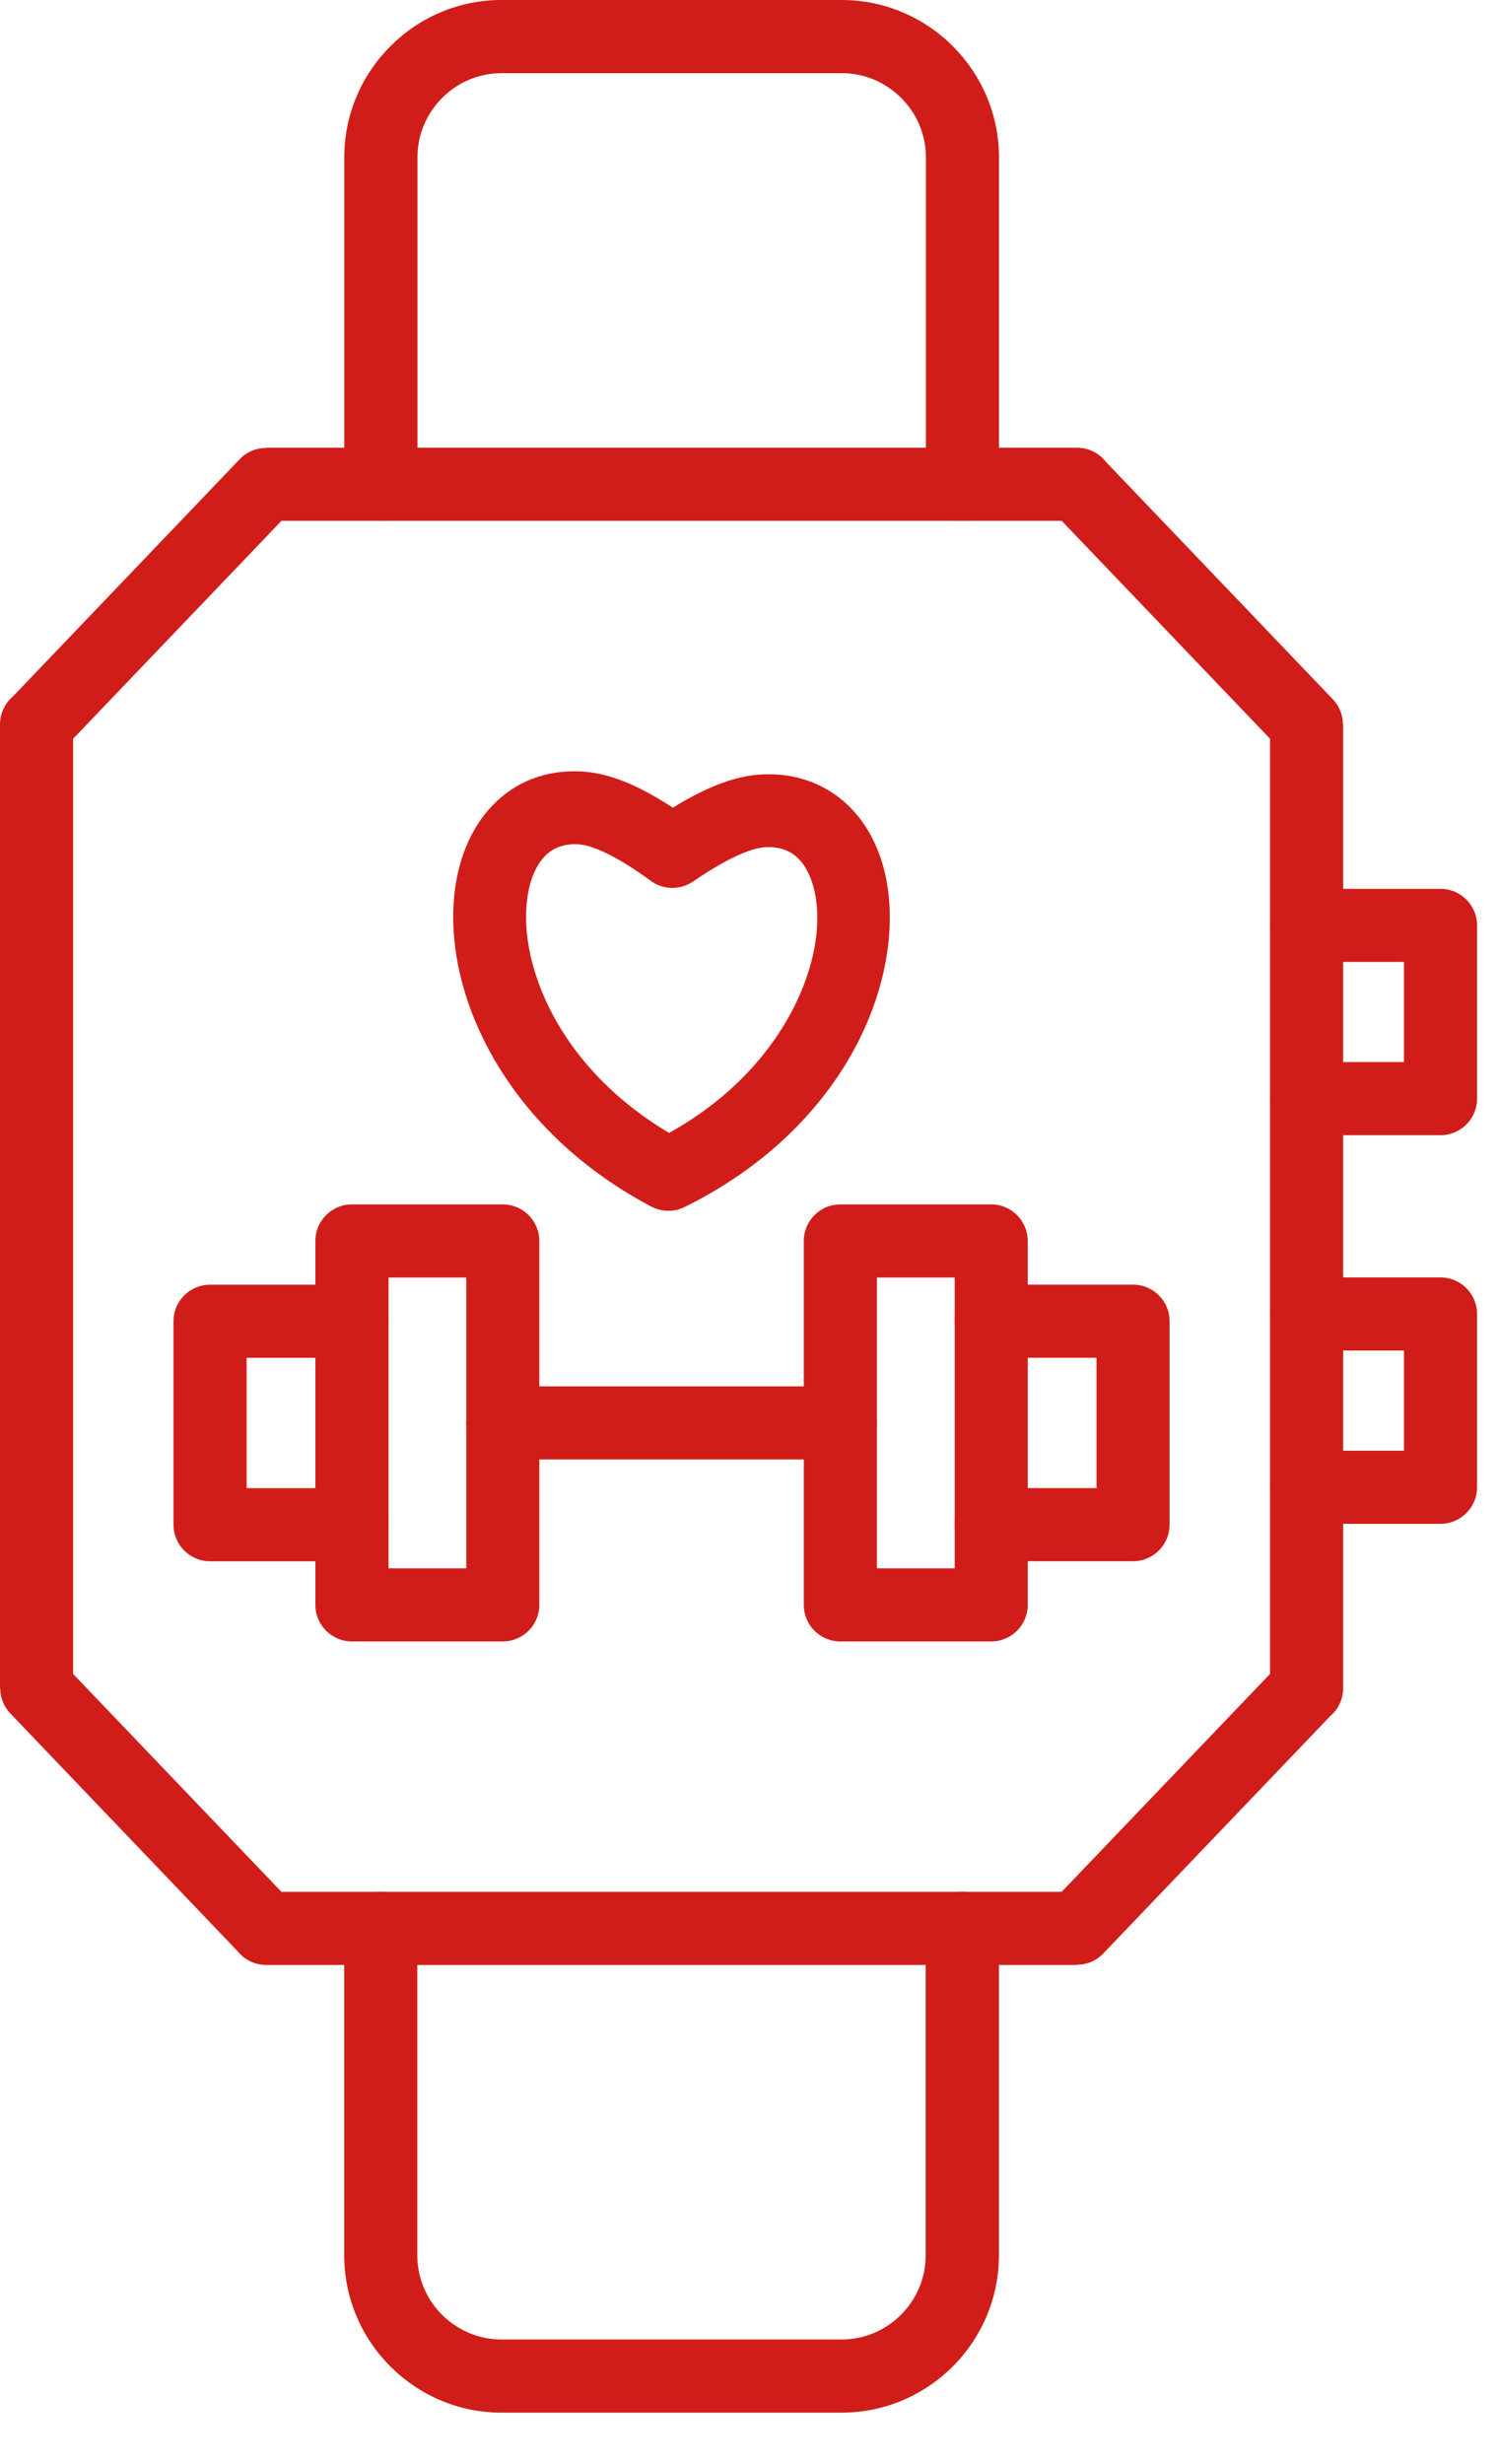 <svg width="28" height="46" viewBox="0 0 28 46" fill="none" xmlns="http://www.w3.org/2000/svg">
<path fill-rule="evenodd" clip-rule="evenodd" d="M7.796 9.04C7.796 9.417 7.49 9.723 7.113 9.723C6.736 9.723 6.431 9.417 6.431 9.04V2.936C6.431 2.128 6.761 1.394 7.293 0.862C7.824 0.33 8.558 0 9.367 0H15.723C16.531 0 17.266 0.33 17.797 0.862C18.329 1.394 18.66 2.127 18.66 2.936V9.04C18.66 9.417 18.354 9.723 17.977 9.723C17.601 9.723 17.295 9.417 17.295 9.04V2.936C17.295 2.505 17.118 2.112 16.833 1.828C16.547 1.542 16.155 1.366 15.724 1.366H9.368C8.937 1.366 8.544 1.542 8.259 1.828C7.974 2.113 7.798 2.505 7.798 2.936V9.04H7.796ZM17.294 35.999C17.294 35.623 17.599 35.317 17.976 35.317C18.353 35.317 18.659 35.623 18.659 35.999V42.103C18.659 42.911 18.328 43.646 17.797 44.178C17.265 44.709 16.531 45.04 15.722 45.04H9.366C8.558 45.04 7.823 44.709 7.292 44.178C6.76 43.646 6.43 42.912 6.43 42.103V35.999C6.43 35.623 6.735 35.317 7.112 35.317C7.489 35.317 7.795 35.623 7.795 35.999V42.103C7.795 42.535 7.971 42.928 8.256 43.212C8.542 43.496 8.934 43.674 9.365 43.674H15.721C16.152 43.674 16.546 43.497 16.83 43.212C17.115 42.927 17.291 42.535 17.291 42.103V35.999H17.294Z" fill="#D11D19"/>
<path fill-rule="evenodd" clip-rule="evenodd" d="M24.407 25.212C24.03 25.212 23.724 24.906 23.724 24.53C23.724 24.153 24.03 23.847 24.407 23.847H26.908C27.284 23.847 27.59 24.153 27.59 24.53V27.765C27.59 28.141 27.284 28.447 26.908 28.447H24.407C24.03 28.447 23.724 28.141 23.724 27.765C23.724 27.388 24.03 27.082 24.407 27.082H26.225V25.212H24.407Z" fill="#D11D19"/>
<path fill-rule="evenodd" clip-rule="evenodd" d="M24.407 17.958C24.03 17.958 23.724 17.652 23.724 17.275C23.724 16.898 24.03 16.593 24.407 16.593H26.908C27.284 16.593 27.59 16.898 27.59 17.275V20.51C27.59 20.887 27.284 21.192 26.908 21.192H24.407C24.03 21.192 23.724 20.887 23.724 20.51C23.724 20.133 24.03 19.827 24.407 19.827H26.225V17.958H24.407Z" fill="#D11D19"/>
<path fill-rule="evenodd" clip-rule="evenodd" d="M20.658 8.623L24.896 13.054C25.022 13.185 25.084 13.355 25.084 13.523H25.088V31.517C25.088 31.725 24.995 31.912 24.847 32.037L20.608 36.468C20.475 36.608 20.296 36.678 20.118 36.678V36.682H4.97C4.751 36.682 4.556 36.578 4.43 36.417L0.192 31.986C0.066 31.854 0.004 31.685 0.004 31.517H0V13.523C0 13.315 0.093 13.128 0.24 13.003L4.479 8.571C4.612 8.432 4.791 8.362 4.969 8.362V8.358H20.118C20.337 8.358 20.534 8.462 20.658 8.623ZM23.724 13.792L19.833 9.724H5.257L1.365 13.792V31.249L5.257 35.317H19.831L23.723 31.249V13.792H23.724Z" fill="#D11D19"/>
<path fill-rule="evenodd" clip-rule="evenodd" d="M12.167 22.526C10.238 21.507 9.13 19.974 8.69 18.547C8.48 17.864 8.422 17.197 8.497 16.612C8.581 15.972 8.825 15.418 9.212 15.023C9.626 14.6 10.184 14.367 10.861 14.402C11.202 14.421 11.555 14.527 11.922 14.705C12.128 14.806 12.344 14.931 12.568 15.078C12.788 14.942 13.003 14.825 13.21 14.731C13.575 14.565 13.926 14.467 14.264 14.456C14.776 14.437 15.22 14.573 15.585 14.825C15.965 15.088 16.246 15.47 16.419 15.931C16.796 16.933 16.659 18.364 15.889 19.709C15.277 20.777 14.262 21.808 12.783 22.535C12.581 22.633 12.353 22.623 12.168 22.525L12.167 22.526ZM9.992 18.146C10.315 19.197 11.116 20.329 12.498 21.15C13.535 20.573 14.258 19.813 14.706 19.032C15.27 18.049 15.391 17.062 15.147 16.41C15.07 16.205 14.957 16.044 14.813 15.944C14.684 15.855 14.517 15.807 14.313 15.815C14.167 15.82 13.984 15.876 13.771 15.973C13.521 16.087 13.244 16.253 12.943 16.459L12.942 16.458C12.711 16.615 12.398 16.62 12.159 16.446C11.864 16.23 11.588 16.055 11.332 15.931C11.122 15.829 10.941 15.768 10.793 15.761C10.534 15.748 10.328 15.829 10.184 15.977C10.007 16.156 9.892 16.438 9.848 16.781C9.795 17.182 9.839 17.651 9.992 18.146Z" fill="#D11D19"/>
<path fill-rule="evenodd" clip-rule="evenodd" d="M9.392 27.246C9.016 27.246 8.71 26.94 8.71 26.564C8.71 26.187 9.016 25.881 9.392 25.881H15.697C16.073 25.881 16.379 26.187 16.379 26.564C16.379 26.94 16.073 27.246 15.697 27.246H9.392Z" fill="#D11D19"/>
<path fill-rule="evenodd" clip-rule="evenodd" d="M6.573 27.781C6.95 27.781 7.256 28.087 7.256 28.463C7.256 28.84 6.95 29.146 6.573 29.146H3.923C3.547 29.146 3.241 28.84 3.241 28.463V24.665C3.241 24.289 3.547 23.983 3.923 23.983H6.573C6.95 23.983 7.256 24.289 7.256 24.665C7.256 25.042 6.95 25.348 6.573 25.348H4.607V27.781H6.573Z" fill="#D11D19"/>
<path fill-rule="evenodd" clip-rule="evenodd" d="M6.573 22.484H9.391C9.768 22.484 10.074 22.79 10.074 23.167V29.961C10.074 30.337 9.768 30.643 9.391 30.643H6.573C6.197 30.643 5.891 30.337 5.891 29.961V23.167C5.891 22.79 6.197 22.484 6.573 22.484ZM8.71 23.849H7.257V29.278H8.71V23.849Z" fill="#D11D19"/>
<path fill-rule="evenodd" clip-rule="evenodd" d="M18.515 29.145C18.138 29.145 17.832 28.839 17.832 28.462C17.832 28.086 18.138 27.78 18.515 27.78H20.482V25.347H18.515C18.138 25.347 17.832 25.041 17.832 24.664C17.832 24.288 18.138 23.982 18.515 23.982H21.165C21.541 23.982 21.847 24.288 21.847 24.664V28.462C21.847 28.839 21.541 29.145 21.165 29.145H18.515Z" fill="#D11D19"/>
<path fill-rule="evenodd" clip-rule="evenodd" d="M17.833 23.849H16.38V29.278H17.833V23.849ZM15.697 22.484H18.515C18.892 22.484 19.197 22.79 19.197 23.167V29.961C19.197 30.337 18.892 30.643 18.515 30.643H15.697C15.32 30.643 15.014 30.337 15.014 29.961V23.167C15.014 22.79 15.32 22.484 15.697 22.484Z" fill="#D11D19"/>
</svg>
